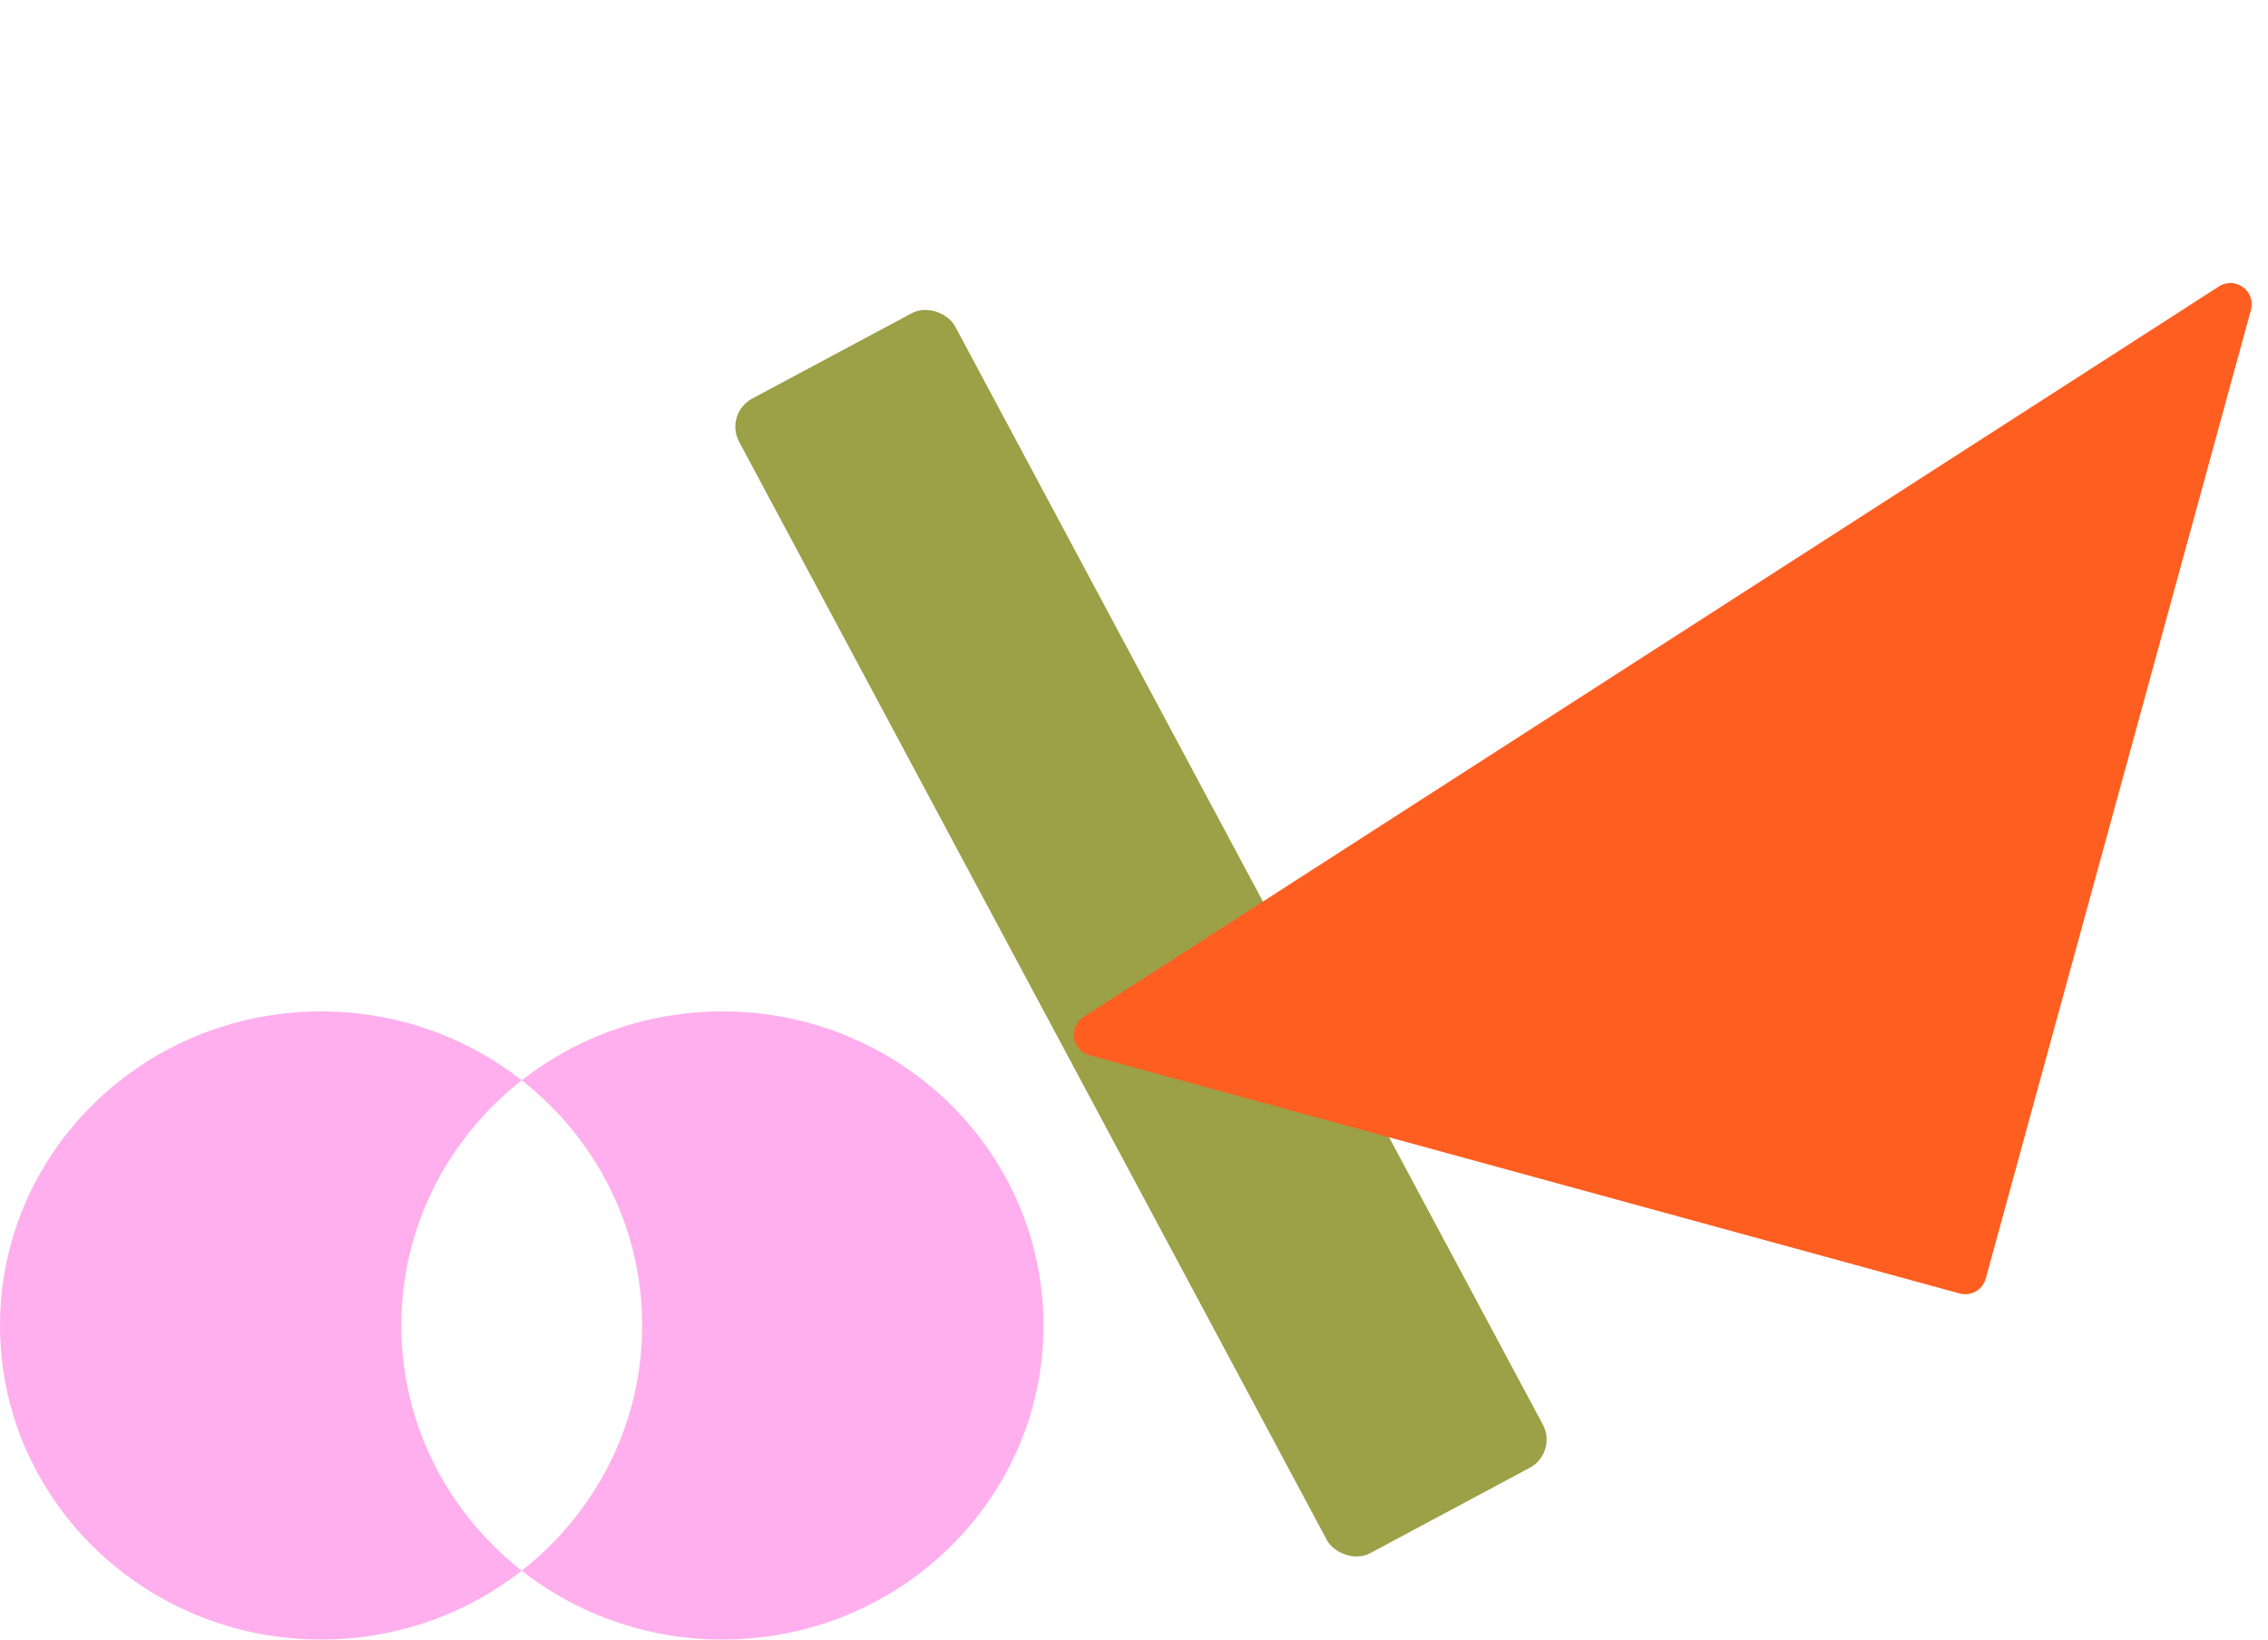 <?xml version="1.0" encoding="UTF-8"?> <svg xmlns="http://www.w3.org/2000/svg" width="213" height="154" viewBox="0 0 213 154" fill="none"> <path fill-rule="evenodd" clip-rule="evenodd" d="M49 147.53C55.894 142.123 60.308 133.816 60.308 124.5C60.308 115.184 55.894 106.877 49 101.47C54.162 97.422 60.715 95 67.846 95C84.5 95 98 108.208 98 124.5C98 140.792 84.5 154 67.846 154C60.715 154 54.162 151.578 49 147.53ZM49 147.53C43.838 151.578 37.285 154 30.154 154C13.5 154 0 140.792 0 124.5C0 108.208 13.5 95 30.154 95C37.285 95 43.838 97.422 49 101.47C42.106 106.877 37.692 115.184 37.692 124.5C37.692 133.816 42.106 142.123 49 147.53Z" fill="#FFAFED"></path> <rect x="68" y="38.852" width="23" height="123" rx="3" transform="rotate(-28.151 68 38.852)" fill="#9CA046"></rect> <path d="M184.035 121.493C185.101 121.784 186.201 121.157 186.492 120.092L211.398 29.116C211.883 27.347 209.929 25.914 208.387 26.906L101.771 95.513C100.316 96.449 100.656 98.666 102.326 99.123L184.035 121.493Z" fill="#FF5E21"></path> </svg> 